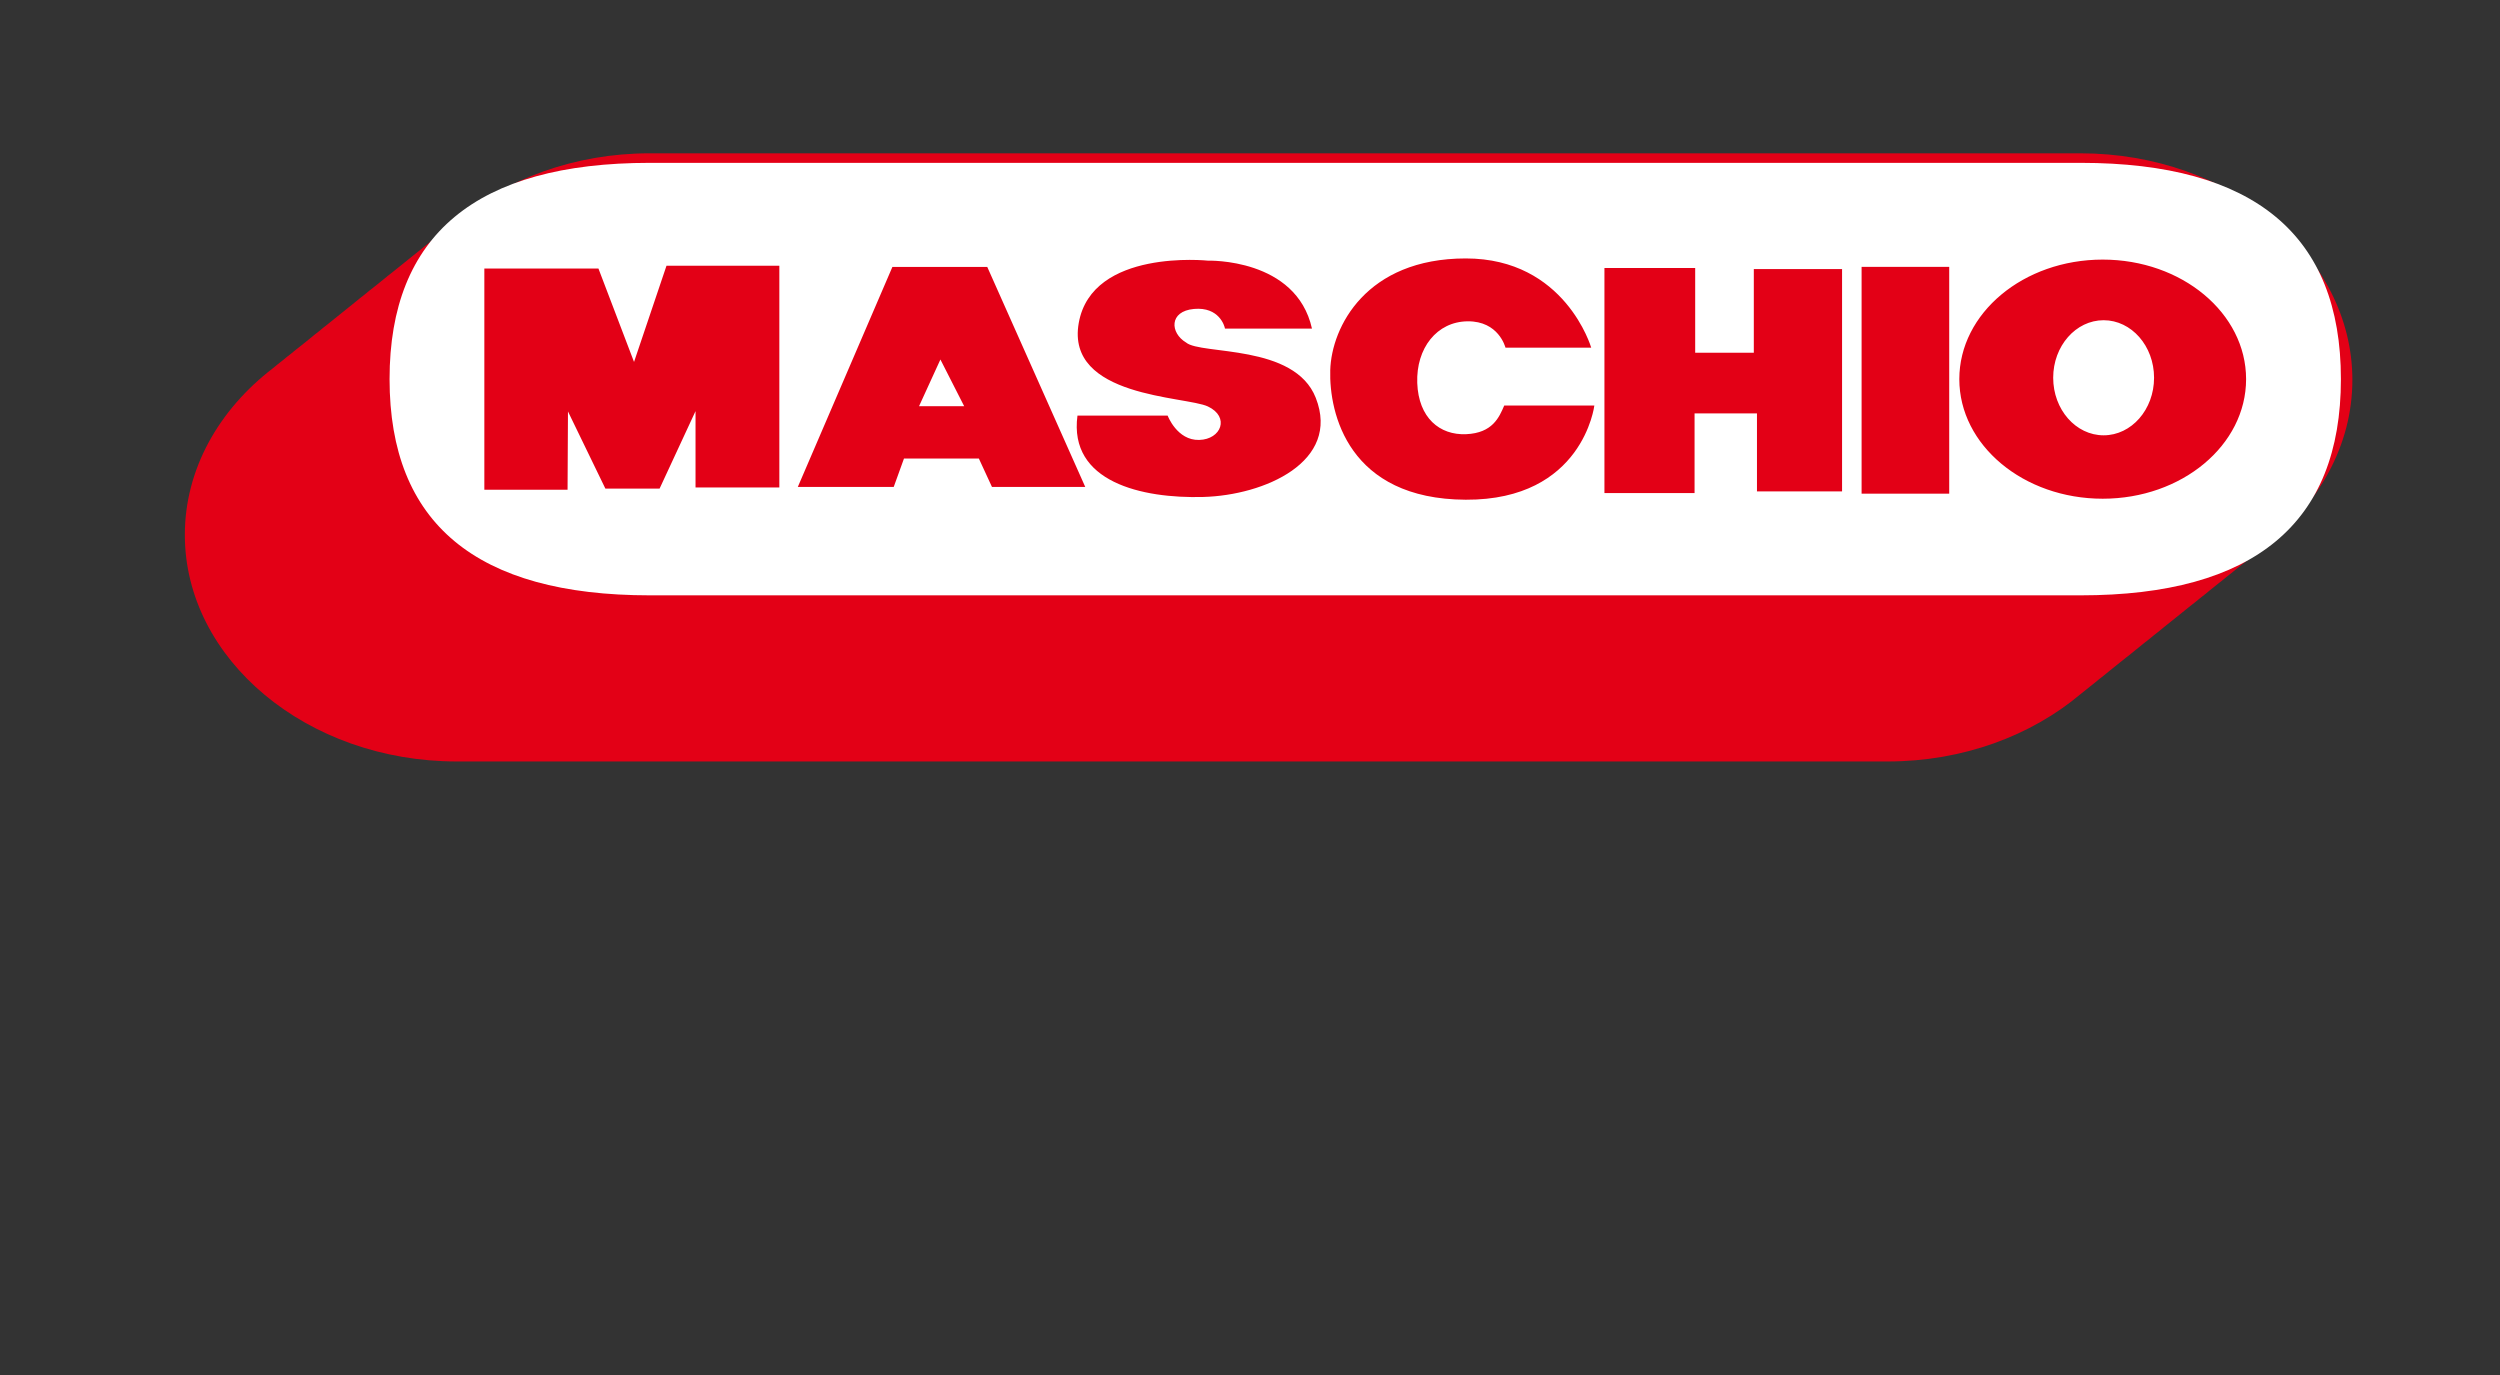 <svg width="80" height="44" xmlns="http://www.w3.org/2000/svg" version="1.1">
 <rect width="100%" height="100%" fill="#333333" stroke="none"/>
 <defs>
  <clipPath id="clip1">
   <path d="m-23.605,190l570.699,0l0,94l-570.699,0l0,-94zm0,0" id="svg_1"/>
  </clipPath>
  <clipPath id="clip2">
   <path d="m245.395,357l193,0l0,24.102l-193,0l0,-24.102zm0,0" id="svg_2"/>
  </clipPath>
 </defs>
 <g>
  <title>Layer 1</title>
  <g stroke="null" stroke-width="0" id="surface1">
   <g stroke="null" clip-path="url(#clip1)" clip-rule="nonzero" id="svg_3">
    <path stroke="null" d="m59.235,26.738l6.152,0c1.128,0 2.05,0.822 2.05,1.827l0,7c0,1.005 -0.922,1.826 -2.05,1.826l-6.152,0l0,-10.653zm2.17,1.692l3.435,0c0.334,0 0.606,0.243 0.606,0.54l0,6.262c0,0.297 -0.272,0.54 -0.606,0.54l-3.435,0l0,-7.342l0,0zm-51.385,1.031l-1.943,0l0,-0.479c0,0 0.111,-0.65 -0.577,-0.642c-0.688,0.009 -2.944,0 -2.944,0c0,0 -0.607,-0.018 -0.637,0.885c-0.03,0.904 0,5.502 0,5.502c0,0 -0.162,1.003 0.819,1.021c0.982,0.018 2.844,0 2.844,0c0,0 0.568,0.024 0.568,-0.91c0,-0.934 0,-1.213 0,-1.213c0,0 -0.052,-0.795 -0.67,-0.795c-0.616,0 -1.365,0 -1.365,0l0,-1.635l4.138,0l0,4.21c0,0 0.213,2.069 -2.712,2.069c-2.924,0 -3.99,0 -3.99,0c0,0 -1.493,-0.049 -1.533,-1.953c-0.041,-1.904 0,-6.485 0,-6.485l0,-0.904c0,0 -0.219,-1.464 1.562,-1.437c1.781,0.028 5.327,0 5.327,0c0,0 1.113,0.055 1.113,1.41c0,1.355 0,1.355 0,1.355zm1.467,7.941l2.125,0l0,-3.749l4.178,0l0,3.713l1.974,0l0,-9.03c0,0 0.064,-1.491 -1.752,-1.527c-1.815,-0.036 -4.518,0 -4.518,0c0,0 -1.997,-0.198 -1.997,1.671c0,1.868 -0.01,8.923 -0.01,8.923l0,0zm2.633,-8.869l2.965,0c0.299,0 0.544,0.218 0.544,0.485l0,2.748l-4.054,0l0,-2.748c0,-0.267 0.245,-0.485 0.545,-0.485zm13.191,0.898l1.977,0l0,-1.239c0,0 -0.08,-1.527 -1.533,-1.438l-4.905,0c0,0 -1.609,-0.149 -1.609,1.423c0,1.572 0,3.325 0,3.325c0,0 -0.181,1.4 1.832,1.418c2.013,0.018 3.167,0 3.167,0c0,0 1.042,-0.072 1.042,0.94c0,1.012 0,1.274 0,1.274c0,0 0.081,0.633 -0.83,0.633c-0.911,0 -2.56,0 -2.56,0c0,0 -0.769,0.018 -0.8,-1.066l-1.892,0l0,1.717c0,0 0.081,1.183 2.003,1.183c1.922,0 4.219,0 4.219,0c0,0 1.821,0.036 1.821,-1.861c0,-1.898 0,-2.9 0,-2.9c0,0 0.253,-1.689 -2.276,-1.689c-2.529,0 -3.127,0 -3.127,0c0,0 -0.799,0.126 -0.774,-0.863l0,-1.147c0,0 -0.106,-0.863 1.295,-0.868c1.401,-0.004 2.383,0 2.383,0c0,0 0.592,0.095 0.566,1.159l0,0zm3.449,8.066l1.916,0l0,-4.778l4.377,0c0,0 1.676,0.089 1.674,-1.545c-0.002,-1.635 0,-3.009 0,-3.059c0,-0.051 0.11,-1.337 -1.812,-1.319c-1.923,0.018 -6.182,0 -6.182,0l0.027,10.702zm6.25,-8.719l0,2.116c0,0.214 -0.291,0.389 -0.647,0.389l-3.665,0l0,-2.894l3.665,0c0.356,0 0.647,0.175 0.647,0.389zm3.07,8.624l2.124,0l0,-3.749l4.179,0l0,3.713l1.973,0l0,-9.03c0,0 0.064,-1.491 -1.751,-1.527c-1.815,-0.036 -4.518,0 -4.518,0c0,0 -1.997,-0.198 -1.997,1.671c0,1.868 -0.01,8.923 -0.01,8.923l0,0zm2.632,-8.869l2.965,0c0.3,0 0.545,0.218 0.545,0.485l0,2.748l-4.054,0l0,-2.748c0,-0.267 0.245,-0.485 0.544,-0.485l0,0zm7.137,8.964l1.916,0l0,-4.778l3.663,0c0.331,0 0.515,0.262 0.513,0.553c0,1.259 0.002,2.504 0.013,4.011c0.657,-0 1.254,-0 1.921,0c0,-0.477 0.003,-3.229 0.009,-3.527c0.01,-0.455 -0.227,-1.369 -1.283,-1.76c0.313,-0.221 1.204,-0.472 1.201,-1.481c-0.005,-1.635 0.014,-2.399 0.014,-2.399c0,0 0.11,-1.337 -1.812,-1.319c-1.923,0.018 -6.182,0 -6.182,0l0.027,10.702l0,0zm6.25,-8.719l0,2.116c0,0.214 -0.291,0.389 -0.647,0.389l-3.665,0l0,-2.894l3.665,0c0.356,0 0.647,0.175 0.647,0.389zm14.644,-1.86l4.825,0c0.884,0 1.608,0.645 1.608,1.432l0,7.716c0,0.788 -0.724,1.432 -1.608,1.432l-4.825,0c-0.884,0 -1.608,-0.644 -1.608,-1.432l0,-7.716c0,-0.788 0.724,-1.432 1.608,-1.432zm0.958,1.723l2.55,0c0.431,0 0.782,0.313 0.782,0.696l0,5.702c0,0.383 -0.352,0.697 -0.782,0.697l-2.55,0c-0.431,0 -0.782,-0.313 -0.782,-0.697l0,-5.702c0,-0.383 0.352,-0.696 0.782,-0.696zm0,0" fill="rgb(89.062%,0%,8.617%)" fill-rule="evenodd" id="svg_4"/>
   </g>
   <path stroke="null" d="m72.455,17.493c-0.096,0.081 -0.195,0.16 -0.296,0.238c-0.095,0.08 -0.193,0.158 -0.292,0.234c-0.096,0.081 -0.195,0.16 -0.295,0.237c-0.095,0.08 -0.193,0.159 -0.293,0.235c-0.096,0.081 -0.194,0.16 -0.295,0.237c-0.095,0.08 -0.193,0.159 -0.292,0.235c-0.096,0.081 -0.194,0.16 -0.295,0.236c-0.096,0.081 -0.194,0.16 -0.295,0.237c-0.095,0.08 -0.193,0.158 -0.292,0.235c-0.096,0.081 -0.195,0.16 -0.295,0.237c-0.095,0.08 -0.193,0.158 -0.293,0.235c-0.096,0.081 -0.194,0.16 -0.295,0.237c-0.095,0.08 -0.193,0.159 -0.293,0.235c-0.095,0.08 -0.193,0.159 -0.293,0.236c-0.096,0.081 -0.195,0.16 -0.296,0.237c-0.095,0.08 -0.193,0.158 -0.292,0.234c-0.096,0.081 -0.195,0.16 -0.295,0.237c-0.095,0.08 -0.193,0.158 -0.293,0.234c-0.096,0.082 -0.195,0.161 -0.296,0.239c-0.094,0.079 -0.191,0.156 -0.289,0.232c-1.58,1.33 -3.768,2.157 -6.177,2.157l-45.786,0c-4.786,0 -8.702,-3.264 -8.702,-7.252c0,-2.103 1.089,-4.004 2.819,-5.332c0.095,-0.081 0.194,-0.16 0.295,-0.237c0.095,-0.08 0.193,-0.159 0.293,-0.235c0.096,-0.081 0.194,-0.16 0.294,-0.236c0.096,-0.081 0.194,-0.159 0.294,-0.236c0.096,-0.081 0.194,-0.16 0.294,-0.236c0.095,-0.081 0.193,-0.159 0.293,-0.236c0.095,-0.08 0.194,-0.159 0.293,-0.236c0.096,-0.081 0.195,-0.16 0.295,-0.237c0.095,-0.08 0.193,-0.159 0.293,-0.236c0.096,-0.081 0.195,-0.159 0.295,-0.236c0.095,-0.081 0.194,-0.159 0.294,-0.236c0.096,-0.08 0.194,-0.159 0.294,-0.236c0.095,-0.08 0.193,-0.159 0.293,-0.235c0.095,-0.08 0.194,-0.159 0.294,-0.236c0.096,-0.081 0.194,-0.16 0.294,-0.237c0.096,-0.08 0.194,-0.159 0.294,-0.235c0.096,-0.081 0.194,-0.16 0.295,-0.237c0.095,-0.08 0.193,-0.159 0.293,-0.235c0.096,-0.081 0.194,-0.16 0.294,-0.236c0.095,-0.081 0.193,-0.159 0.293,-0.236c1.58,-1.33 3.768,-2.157 6.177,-2.157l45.786,0c4.787,0 8.702,3.264 8.702,7.252c0,2.104 -1.089,4.006 -2.821,5.334l0,0zm0,0" fill="rgb(89.062%,0%,8.617%)" fill-rule="evenodd" id="svg_5"/>
   <path stroke="null" d="m12.466,12.131c0,4.614 2.775,6.92 8.328,6.92l45.786,0c5.553,0 8.329,-2.306 8.329,-6.92c0,-4.613 -2.776,-6.92 -8.329,-6.92l-45.786,0c-5.553,0 -8.328,2.307 -8.328,6.92zm0,0" fill="rgb(100%,100%,100%)" fill-rule="evenodd" id="svg_6"/>
   <path stroke="null" d="m15.601,15.671l2.561,0l0.013,-2.505l1.197,2.469l1.735,0l1.15,-2.479l0,2.443l2.682,0l0,-7.096l-3.611,0l-1.039,3.079l-1.139,-2.989l-3.651,0l0,7.078l0.101,0l0,0zm9.928,-0.089l3.07,0l0.328,-0.908l2.397,0l0.419,0.908l2.985,0l-3.136,-7.041l-3.035,0l-3.027,7.041zm4.564,-4.078l-0.684,1.495l1.445,0l-0.761,-1.495zm4.387,1.796l2.885,0c0,0 0.3,0.797 1.008,0.778c0.708,-0.018 0.988,-0.736 0.28,-1.071c-0.708,-0.334 -4.557,-0.283 -4.133,-2.672c0.423,-2.389 4.135,-1.994 4.135,-1.994c0,0 2.824,-0.09 3.328,2.174c0,0 -2.65,-0.002 -2.784,0c-0.012,-0.083 -0.187,-0.701 -0.991,-0.629c-0.804,0.072 -0.769,0.768 -0.253,1.075c0.475,0.402 3.473,0.036 4.15,1.771c0.8,2.042 -1.639,3.117 -3.602,3.171c-1.963,0.054 -4.31,-0.479 -4.024,-2.604l0,0zm13.655,-0.323l2.884,0c0,0 -0.364,3.031 -4.115,3.014c-3.752,-0.017 -4.377,-2.763 -4.336,-4.146c0.04,-1.383 1.15,-3.575 4.337,-3.575c3.187,0 4.014,2.856 4.014,2.856l-2.743,0c-0.009,-0.026 -0.221,-0.852 -1.21,-0.844c-0.988,0.009 -1.654,0.861 -1.614,1.975c0.041,1.114 0.716,1.673 1.564,1.637c0.847,-0.037 1.058,-0.541 1.22,-0.918zm3.207,2.802l2.884,0l0,-2.551l1.997,0l0,2.497l2.723,0l0,-7.114l-2.824,0l0,2.677l-1.876,0l0,-2.713l-2.904,0l0,7.203zm8.229,-7.239l2.804,0l0,7.257l-2.804,0l0,-7.257zm7.715,-0.233c2.534,0 4.589,1.713 4.589,3.826c0,2.113 -2.055,3.826 -4.589,3.826c-2.534,0 -4.588,-1.714 -4.588,-3.826c0,-2.113 2.054,-3.826 4.588,-3.826zm0.03,1.94c0.891,0 1.614,0.825 1.614,1.841c0,1.017 -0.723,1.842 -1.614,1.842c-0.891,0 -1.614,-0.825 -1.614,-1.842c0,-1.016 0.723,-1.841 1.614,-1.841zm0,0" fill="rgb(89.062%,0%,8.617%)" fill-rule="evenodd" id="svg_7"/>
   <path stroke="null" d="m14.553,48.464l0.298,-1.423l0.689,0l-0.054,0.194c0.054,-0.078 0.117,-0.138 0.19,-0.178c0.074,-0.041 0.156,-0.061 0.247,-0.061c0.011,0 0.021,0 0.027,0c0.007,0 0.024,0.002 0.053,0.005c0.028,0.003 0.063,0.009 0.105,0.017l-0.121,0.58c-0.011,-0.003 -0.035,-0.008 -0.07,-0.018c-0.035,-0.009 -0.059,-0.015 -0.072,-0.018c-0.043,-0.008 -0.081,-0.012 -0.115,-0.012c-0.087,0 -0.152,0.02 -0.196,0.059c-0.044,0.039 -0.076,0.113 -0.098,0.22l-0.13,0.635l-0.754,0l0,0zm2.534,-0.89c-0.061,0 -0.111,0.021 -0.15,0.064c-0.039,0.043 -0.058,0.098 -0.058,0.165c0,0.05 0.013,0.089 0.041,0.117c0.028,0.028 0.069,0.043 0.122,0.043c0.065,0 0.118,-0.021 0.16,-0.062c0.042,-0.041 0.063,-0.094 0.063,-0.157c0,-0.053 -0.016,-0.094 -0.049,-0.124c-0.03,-0.03 -0.073,-0.045 -0.128,-0.045l0,0zm0.323,-0.533l0.734,0l-0.297,1.423l-0.71,0l0.058,-0.191c-0.066,0.081 -0.139,0.141 -0.219,0.183c-0.039,0.019 -0.081,0.034 -0.123,0.044c-0.043,0.01 -0.09,0.015 -0.14,0.015c-0.17,0 -0.311,-0.059 -0.422,-0.176c-0.111,-0.117 -0.166,-0.269 -0.166,-0.455c0,-0.108 0.019,-0.214 0.058,-0.318c0.039,-0.104 0.094,-0.198 0.164,-0.282c0.08,-0.094 0.169,-0.165 0.268,-0.214c0.099,-0.049 0.204,-0.074 0.315,-0.074c0.098,0 0.185,0.021 0.262,0.063c0.075,0.042 0.139,0.104 0.19,0.188l0.028,-0.205l0,0zm1.496,-0.073c-0.112,0 -0.206,-0.031 -0.282,-0.093c-0.076,-0.062 -0.114,-0.138 -0.114,-0.228c0,-0.096 0.045,-0.18 0.135,-0.252c0.089,-0.072 0.197,-0.109 0.321,-0.109c0.113,0 0.207,0.031 0.282,0.092c0.076,0.061 0.113,0.138 0.113,0.229c0,0.096 -0.045,0.18 -0.135,0.253c-0.09,0.072 -0.196,0.108 -0.321,0.108zm-0.714,1.496l0.294,-1.423l0.753,0l-0.295,1.423l-0.752,0zm1.094,0l0.44,-2.133l0.759,0l-0.148,0.696c-0.006,0.033 -0.016,0.068 -0.028,0.103c-0.011,0.037 -0.023,0.074 -0.039,0.113c0.083,-0.085 0.167,-0.147 0.251,-0.186c0.084,-0.039 0.178,-0.058 0.283,-0.058c0.142,0 0.253,0.038 0.336,0.114c0.082,0.076 0.123,0.179 0.123,0.308l0,0.017c0,0.019 -0.001,0.038 -0.002,0.057c-0.001,0.019 -0.003,0.039 -0.006,0.059c0,0.018 -0.002,0.039 -0.006,0.061c-0.004,0.022 -0.009,0.047 -0.014,0.074l-0.159,0.776l-0.76,0l0.148,-0.716l0.011,-0.07l0.006,-0.068c0,-0.026 -0.009,-0.046 -0.027,-0.063c-0.018,-0.016 -0.04,-0.024 -0.068,-0.024c-0.056,0 -0.1,0.023 -0.133,0.069c-0.033,0.045 -0.061,0.126 -0.085,0.24l-0.131,0.632l-0.752,0l0,0zm3.132,-0.89c-0.061,0 -0.111,0.021 -0.15,0.064c-0.039,0.043 -0.059,0.098 -0.059,0.165c0,0.05 0.014,0.089 0.041,0.117c0.028,0.028 0.069,0.043 0.123,0.043c0.064,0 0.118,-0.021 0.16,-0.062c0.042,-0.041 0.063,-0.094 0.063,-0.157c0,-0.053 -0.016,-0.094 -0.049,-0.124c-0.031,-0.03 -0.074,-0.045 -0.128,-0.045zm0.323,-0.533l0.734,0l-0.297,1.423l-0.709,0l0.058,-0.191c-0.066,0.081 -0.14,0.141 -0.219,0.183c-0.039,0.019 -0.08,0.034 -0.123,0.044c-0.043,0.01 -0.089,0.015 -0.14,0.015c-0.17,0 -0.311,-0.059 -0.422,-0.176c-0.112,-0.117 -0.167,-0.269 -0.167,-0.455c0,-0.108 0.019,-0.214 0.058,-0.318c0.039,-0.104 0.094,-0.198 0.164,-0.282c0.08,-0.094 0.169,-0.165 0.267,-0.214c0.099,-0.049 0.204,-0.074 0.316,-0.074c0.098,0 0.186,0.021 0.262,0.063c0.076,0.042 0.14,0.104 0.191,0.188l0.028,-0.205l0,0zm0.757,1.423l0.298,-1.423l0.708,0l-0.046,0.205c0.091,-0.082 0.184,-0.144 0.278,-0.187c0.046,-0.02 0.093,-0.036 0.141,-0.047c0.047,-0.011 0.095,-0.017 0.143,-0.017c0.137,0 0.247,0.039 0.332,0.117c0.084,0.078 0.127,0.181 0.127,0.308c0,0.017 -0.001,0.037 -0.002,0.057c-0.001,0.021 -0.003,0.048 -0.007,0.08c-0.004,0.033 -0.011,0.077 -0.022,0.131l-0.16,0.775l-0.759,0l0.148,-0.716l0.011,-0.072l0.004,-0.067c0,-0.026 -0.008,-0.046 -0.026,-0.063c-0.018,-0.016 -0.04,-0.024 -0.068,-0.024c-0.057,0 -0.101,0.023 -0.134,0.069c-0.033,0.045 -0.061,0.125 -0.083,0.238l-0.13,0.635l-0.755,0l0,0zm2.089,0l0.298,-1.423l0.689,0l-0.055,0.194c0.054,-0.078 0.118,-0.138 0.191,-0.178c0.073,-0.041 0.156,-0.061 0.247,-0.061c0.011,0 0.021,0 0.027,0c0.007,0 0.025,0.002 0.053,0.005c0.028,0.003 0.063,0.009 0.105,0.017l-0.121,0.58c-0.011,-0.003 -0.034,-0.008 -0.07,-0.018c-0.035,-0.009 -0.059,-0.015 -0.072,-0.018c-0.043,-0.008 -0.081,-0.012 -0.115,-0.012c-0.087,0 -0.151,0.02 -0.196,0.059c-0.043,0.039 -0.076,0.113 -0.098,0.22l-0.129,0.635l-0.754,0zm2.29,-0.893l0.384,0l0,-0.021c0,-0.043 -0.014,-0.078 -0.041,-0.105c-0.027,-0.027 -0.064,-0.041 -0.11,-0.041c-0.058,0 -0.106,0.013 -0.143,0.039c-0.037,0.026 -0.067,0.069 -0.09,0.128zm1.021,0.264l-1.06,0c0,0.071 0.017,0.126 0.052,0.166c0.034,0.04 0.081,0.06 0.141,0.06c0.044,0 0.082,-0.009 0.114,-0.027c0.032,-0.018 0.069,-0.051 0.11,-0.099l0.567,0.107c-0.093,0.156 -0.213,0.274 -0.361,0.355c-0.148,0.081 -0.321,0.121 -0.52,0.121c-0.23,0 -0.421,-0.062 -0.57,-0.185c-0.149,-0.124 -0.224,-0.284 -0.224,-0.479c0,-0.115 0.021,-0.222 0.065,-0.323c0.043,-0.101 0.107,-0.191 0.191,-0.269c0.092,-0.084 0.199,-0.15 0.322,-0.196c0.124,-0.046 0.252,-0.07 0.387,-0.07c0.231,0 0.422,0.061 0.573,0.181c0.15,0.12 0.224,0.272 0.224,0.457c0,0.011 0,0.028 -0.001,0.051c-0.001,0.022 -0.002,0.04 -0.002,0.05l-0.009,0.1l0,0zm0.094,0.629l0.447,-2.133l0.743,0l-0.272,1.304l0.458,-0.594l0.83,0l-0.658,0.705l0.356,0.718l-0.797,0l-0.227,-0.637l-0.133,0.637l-0.747,0zm2.817,0l-0.743,0l0.442,-2.133l0.745,0l-0.443,2.133zm1.388,-0.89c-0.061,0 -0.111,0.021 -0.15,0.064c-0.038,0.043 -0.058,0.098 -0.058,0.165c0,0.05 0.013,0.089 0.041,0.117c0.028,0.028 0.069,0.043 0.122,0.043c0.065,0 0.118,-0.021 0.16,-0.062c0.042,-0.041 0.063,-0.094 0.063,-0.157c0,-0.053 -0.016,-0.094 -0.049,-0.124c-0.03,-0.03 -0.073,-0.045 -0.128,-0.045zm0.323,-0.533l0.734,0l-0.297,1.423l-0.709,0l0.057,-0.191c-0.066,0.081 -0.139,0.141 -0.219,0.183c-0.04,0.019 -0.08,0.034 -0.123,0.044c-0.043,0.01 -0.09,0.015 -0.14,0.015c-0.17,0 -0.311,-0.059 -0.422,-0.176c-0.111,-0.117 -0.167,-0.269 -0.167,-0.455c0,-0.108 0.019,-0.214 0.058,-0.318c0.039,-0.104 0.094,-0.198 0.164,-0.282c0.08,-0.094 0.169,-0.165 0.268,-0.214c0.099,-0.049 0.204,-0.074 0.315,-0.074c0.099,0 0.186,0.021 0.262,0.063c0.075,0.042 0.139,0.104 0.191,0.188l0.028,-0.205l0,0zm0.756,1.423l0.299,-1.423l0.708,0l-0.046,0.205c0.092,-0.087 0.182,-0.15 0.269,-0.19c0.087,-0.04 0.177,-0.06 0.271,-0.06c0.097,0 0.179,0.023 0.246,0.069c0.067,0.046 0.121,0.117 0.161,0.214c0.075,-0.094 0.161,-0.164 0.26,-0.211c0.05,-0.023 0.102,-0.042 0.155,-0.054c0.053,-0.011 0.11,-0.018 0.171,-0.018c0.143,0 0.259,0.039 0.346,0.118c0.088,0.078 0.131,0.183 0.131,0.313c0,0.017 -0.001,0.036 -0.002,0.055c-0.001,0.019 -0.003,0.046 -0.007,0.079c-0.004,0.033 -0.011,0.076 -0.022,0.129l-0.162,0.775l-0.759,0l0.157,-0.713l0.012,-0.066l0.005,-0.072c0,-0.026 -0.008,-0.048 -0.023,-0.064c-0.016,-0.016 -0.038,-0.024 -0.065,-0.024c-0.053,0 -0.095,0.021 -0.124,0.064c-0.029,0.043 -0.057,0.123 -0.081,0.243l-0.129,0.632l-0.764,0l0.159,-0.713l0.011,-0.069l0.005,-0.058c0,-0.031 -0.008,-0.056 -0.025,-0.073c-0.017,-0.017 -0.039,-0.026 -0.066,-0.026c-0.054,0 -0.095,0.021 -0.125,0.064c-0.029,0.043 -0.056,0.123 -0.081,0.243l-0.13,0.632l-0.755,0l0,0zm0,0" fill="rgb(89.062%,0%,8.617%)" fill-rule="evenodd" id="svg_8"/>
   <g stroke="null" clip-path="url(#clip2)" clip-rule="nonzero" id="svg_9">
    <path stroke="null" d="m37.836,48.504c-0.111,0 -0.208,-0.033 -0.289,-0.099c-0.081,-0.066 -0.122,-0.146 -0.122,-0.239c0,-0.116 0.047,-0.214 0.14,-0.294c0.093,-0.08 0.205,-0.12 0.337,-0.12c0.117,0 0.215,0.033 0.293,0.1c0.077,0.067 0.116,0.149 0.116,0.247c0,0.108 -0.047,0.203 -0.141,0.284c-0.095,0.082 -0.206,0.122 -0.335,0.122zm0.918,-0.04l-0.271,-1.423l0.718,0l0.04,0.312c0.005,0.031 0.009,0.056 0.011,0.072c0.002,0.017 0.003,0.036 0.003,0.058l0.009,0.205l0.332,-0.647l0.493,0l0.047,0.358l0.011,0.127l0.005,0.102l-0.002,0.049l-0.002,0.029l0.344,-0.665l0.769,0l-0.848,1.423l-0.617,0l-0.07,-0.708c-0.028,0.08 -0.075,0.18 -0.141,0.3l-0.022,0.039l-0.202,0.369l-0.61,0l0,0zm3.351,-0.899c-0.06,0 -0.111,0.022 -0.153,0.067c-0.043,0.044 -0.064,0.099 -0.064,0.163c0,0.047 0.014,0.085 0.045,0.114c0.031,0.029 0.073,0.043 0.122,0.043c0.065,0 0.118,-0.022 0.158,-0.065c0.041,-0.043 0.061,-0.099 0.061,-0.166c0,-0.049 -0.014,-0.087 -0.045,-0.115c-0.03,-0.028 -0.071,-0.042 -0.123,-0.042l0,0zm-0.922,0.29c0,-0.117 0.023,-0.225 0.068,-0.327c0.045,-0.102 0.11,-0.191 0.195,-0.267c0.094,-0.085 0.201,-0.15 0.323,-0.195c0.059,-0.021 0.121,-0.038 0.187,-0.05c0.066,-0.012 0.132,-0.018 0.199,-0.018c0.246,0 0.443,0.061 0.591,0.185c0.148,0.123 0.221,0.289 0.221,0.494c0,0.095 -0.019,0.189 -0.055,0.28c-0.036,0.09 -0.09,0.173 -0.16,0.247c-0.093,0.099 -0.206,0.176 -0.34,0.231c-0.134,0.055 -0.277,0.082 -0.43,0.082c-0.233,0 -0.424,-0.062 -0.575,-0.186c-0.15,-0.125 -0.226,-0.283 -0.226,-0.476zm1.881,0.609l0.299,-1.423l0.688,0l-0.053,0.194c0.053,-0.078 0.117,-0.138 0.19,-0.178c0.074,-0.041 0.156,-0.061 0.248,-0.061c0.011,0 0.021,0 0.027,0c0.006,0 0.024,0.002 0.053,0.005c0.029,0.003 0.063,0.009 0.105,0.017l-0.121,0.58c-0.011,-0.003 -0.035,-0.008 -0.07,-0.018c-0.035,-0.009 -0.059,-0.015 -0.072,-0.018c-0.043,-0.008 -0.081,-0.012 -0.114,-0.012c-0.087,0 -0.152,0.02 -0.196,0.059c-0.044,0.039 -0.077,0.113 -0.098,0.22l-0.129,0.635l-0.755,0l0,0zm2.484,-0.508c0.06,0 0.111,-0.021 0.155,-0.063c0.043,-0.042 0.065,-0.094 0.065,-0.156c0,-0.052 -0.015,-0.094 -0.048,-0.125c-0.032,-0.032 -0.074,-0.047 -0.127,-0.047c-0.057,0 -0.107,0.022 -0.148,0.065c-0.042,0.044 -0.063,0.098 -0.063,0.163c0,0.052 0.014,0.092 0.044,0.12c0.029,0.029 0.07,0.043 0.123,0.043zm1.263,-1.625l-0.446,2.133l-0.709,0l0.051,-0.175c-0.063,0.076 -0.135,0.133 -0.214,0.171c-0.079,0.038 -0.164,0.057 -0.254,0.057c-0.17,0 -0.312,-0.059 -0.426,-0.176c-0.114,-0.117 -0.172,-0.264 -0.172,-0.441c0,-0.11 0.02,-0.22 0.061,-0.332c0.04,-0.112 0.094,-0.209 0.163,-0.29c0.077,-0.09 0.165,-0.16 0.265,-0.209c0.1,-0.049 0.206,-0.074 0.318,-0.074c0.094,0 0.179,0.021 0.255,0.061c0.076,0.041 0.143,0.104 0.2,0.189l0,-0.033l0.005,-0.094l0.013,-0.105l0.136,-0.683l0.753,0l0,0zm-0.212,2.747l0.422,-2.037l0.709,0l-0.039,0.172c0.062,-0.073 0.132,-0.128 0.206,-0.164c0.075,-0.036 0.158,-0.054 0.25,-0.054c0.173,0 0.315,0.058 0.427,0.175c0.112,0.117 0.168,0.266 0.168,0.449c0,0.056 -0.005,0.111 -0.014,0.164c-0.009,0.053 -0.024,0.107 -0.045,0.162c-0.037,0.105 -0.091,0.2 -0.162,0.285c-0.076,0.091 -0.164,0.162 -0.265,0.213c-0.049,0.024 -0.1,0.042 -0.152,0.054c-0.053,0.012 -0.109,0.018 -0.169,0.018c-0.092,0 -0.175,-0.019 -0.247,-0.058c-0.072,-0.039 -0.14,-0.103 -0.205,-0.192l0.004,0.041l0.002,0.027c0,0.032 -0.006,0.076 -0.019,0.131l-0.007,0.029l-0.12,0.586l-0.745,0zm1.247,-1.521c-0.063,0 -0.116,0.02 -0.16,0.061c-0.044,0.041 -0.067,0.093 -0.067,0.155c0,0.051 0.015,0.094 0.047,0.127c0.03,0.03 0.073,0.045 0.128,0.045c0.059,0 0.109,-0.022 0.15,-0.066c0.041,-0.044 0.062,-0.098 0.062,-0.162c0,-0.049 -0.015,-0.087 -0.043,-0.117c-0.028,-0.028 -0.067,-0.043 -0.116,-0.043zm0.988,0.907l0.298,-1.423l0.689,0l-0.054,0.194c0.054,-0.078 0.117,-0.138 0.19,-0.178c0.074,-0.041 0.156,-0.061 0.247,-0.061c0.011,0 0.021,0 0.027,0c0.007,0 0.025,0.002 0.053,0.005c0.028,0.003 0.063,0.009 0.105,0.017l-0.121,0.58c-0.011,-0.003 -0.035,-0.008 -0.07,-0.018c-0.035,-0.009 -0.059,-0.015 -0.072,-0.018c-0.043,-0.008 -0.081,-0.012 -0.115,-0.012c-0.087,0 -0.151,0.02 -0.196,0.059c-0.044,0.039 -0.076,0.113 -0.098,0.22l-0.13,0.635l-0.754,0l0,0zm2.29,-0.893l0.383,0l0,-0.021c0,-0.043 -0.013,-0.078 -0.041,-0.105c-0.027,-0.027 -0.064,-0.041 -0.11,-0.041c-0.058,0 -0.106,0.013 -0.143,0.039c-0.038,0.026 -0.067,0.069 -0.09,0.128zm1.02,0.264l-1.06,0c0,0.071 0.017,0.126 0.052,0.166c0.034,0.04 0.081,0.06 0.141,0.06c0.044,0 0.082,-0.009 0.114,-0.027c0.031,-0.018 0.069,-0.051 0.11,-0.099l0.567,0.107c-0.093,0.156 -0.213,0.274 -0.361,0.355c-0.148,0.081 -0.321,0.121 -0.521,0.121c-0.231,0 -0.42,-0.062 -0.57,-0.185c-0.149,-0.124 -0.224,-0.284 -0.224,-0.479c0,-0.115 0.022,-0.222 0.065,-0.323c0.043,-0.101 0.107,-0.191 0.191,-0.269c0.092,-0.084 0.2,-0.15 0.322,-0.196c0.124,-0.046 0.252,-0.07 0.387,-0.07c0.232,0 0.422,0.061 0.573,0.181c0.15,0.12 0.225,0.272 0.225,0.457c0,0.011 -0.001,0.028 -0.002,0.051c-0.001,0.022 -0.002,0.04 -0.002,0.05l-0.009,0.1l0,0zm0.028,0.443l0.283,-0.419c0.076,0.067 0.152,0.12 0.229,0.158c0.039,0.018 0.074,0.032 0.107,0.041c0.031,0.009 0.063,0.013 0.094,0.013c0.025,0 0.044,-0.005 0.061,-0.017c0.016,-0.011 0.024,-0.026 0.024,-0.042c0,-0.027 -0.037,-0.056 -0.108,-0.09l-0.011,-0.004l-0.121,-0.056c-0.095,-0.044 -0.165,-0.096 -0.21,-0.155c-0.046,-0.06 -0.069,-0.129 -0.069,-0.208c0,-0.144 0.064,-0.265 0.192,-0.36c0.127,-0.095 0.291,-0.143 0.492,-0.143c0.106,0 0.211,0.014 0.314,0.042c0.101,0.028 0.208,0.071 0.316,0.13l-0.255,0.383c-0.054,-0.045 -0.105,-0.08 -0.155,-0.104c-0.049,-0.025 -0.096,-0.037 -0.138,-0.037c-0.025,0 -0.046,0.006 -0.063,0.018c-0.016,0.011 -0.025,0.027 -0.025,0.044c0,0.022 0.03,0.045 0.091,0.07l0.041,0.017l0.096,0.04c0.097,0.039 0.168,0.089 0.215,0.15c0.047,0.061 0.071,0.138 0.071,0.228c0,0.163 -0.066,0.294 -0.198,0.393c-0.132,0.099 -0.306,0.148 -0.524,0.148c-0.114,0 -0.234,-0.02 -0.359,-0.06c-0.125,-0.04 -0.254,-0.1 -0.388,-0.18zm1.522,0l0.283,-0.419c0.076,0.067 0.152,0.12 0.229,0.158c0.039,0.018 0.075,0.032 0.107,0.041c0.032,0.009 0.063,0.013 0.094,0.013c0.025,0 0.044,-0.005 0.061,-0.017c0.016,-0.011 0.024,-0.026 0.024,-0.042c0,-0.027 -0.036,-0.056 -0.108,-0.09l-0.011,-0.004l-0.121,-0.056c-0.095,-0.044 -0.165,-0.096 -0.21,-0.155c-0.045,-0.06 -0.068,-0.129 -0.068,-0.208c0,-0.144 0.064,-0.265 0.191,-0.36c0.127,-0.095 0.291,-0.143 0.492,-0.143c0.106,0 0.21,0.014 0.313,0.042c0.102,0.028 0.208,0.071 0.316,0.13l-0.255,0.383c-0.054,-0.045 -0.105,-0.08 -0.155,-0.104c-0.049,-0.025 -0.096,-0.037 -0.137,-0.037c-0.025,0 -0.047,0.006 -0.063,0.018c-0.016,0.011 -0.025,0.027 -0.025,0.044c0,0.022 0.03,0.045 0.091,0.07l0.041,0.017l0.095,0.04c0.097,0.039 0.169,0.089 0.216,0.15c0.047,0.061 0.07,0.138 0.07,0.228c0,0.163 -0.066,0.294 -0.198,0.393c-0.132,0.099 -0.306,0.148 -0.524,0.148c-0.114,0 -0.234,-0.02 -0.359,-0.06c-0.125,-0.04 -0.254,-0.1 -0.388,-0.18zm2.057,0.226c-0.111,0 -0.208,-0.033 -0.29,-0.099c-0.08,-0.066 -0.122,-0.146 -0.122,-0.239c0,-0.116 0.047,-0.214 0.14,-0.294c0.093,-0.08 0.206,-0.12 0.338,-0.12c0.116,0 0.214,0.033 0.292,0.1c0.078,0.067 0.117,0.149 0.117,0.247c0,0.108 -0.047,0.203 -0.141,0.284c-0.094,0.082 -0.207,0.122 -0.334,0.122zm1.806,-0.04c-0.033,0.009 -0.063,0.016 -0.089,0.022c-0.026,0.005 -0.058,0.011 -0.095,0.018c-0.025,0.004 -0.051,0.006 -0.08,0.009c-0.029,0.003 -0.055,0.004 -0.078,0.004c-0.225,0 -0.41,-0.062 -0.557,-0.185c-0.146,-0.124 -0.219,-0.284 -0.219,-0.479c0,-0.117 0.022,-0.227 0.067,-0.328c0.045,-0.101 0.11,-0.191 0.196,-0.27c0.091,-0.083 0.197,-0.147 0.318,-0.191c0.122,-0.045 0.253,-0.068 0.394,-0.068c0.076,0 0.149,0.007 0.219,0.021c0.038,0.007 0.072,0.015 0.103,0.025c0.031,0.009 0.066,0.021 0.103,0.036l-0.108,0.53c-0.048,-0.027 -0.093,-0.048 -0.134,-0.062c-0.041,-0.015 -0.081,-0.022 -0.119,-0.022c-0.083,0 -0.151,0.024 -0.203,0.071c-0.051,0.047 -0.078,0.108 -0.078,0.182c0,0.066 0.023,0.117 0.069,0.156c0.045,0.039 0.106,0.059 0.182,0.059c0.03,0 0.063,-0.004 0.098,-0.012c0.036,-0.009 0.074,-0.022 0.114,-0.041l-0.102,0.527l0,0zm1.29,-0.899c-0.06,0 -0.111,0.022 -0.153,0.067c-0.043,0.044 -0.064,0.099 -0.064,0.163c0,0.047 0.014,0.085 0.045,0.114c0.031,0.029 0.073,0.043 0.122,0.043c0.065,0 0.118,-0.022 0.158,-0.065c0.041,-0.043 0.061,-0.099 0.061,-0.166c0,-0.049 -0.015,-0.087 -0.045,-0.115c-0.03,-0.028 -0.071,-0.042 -0.123,-0.042l0,0zm-0.921,0.29c0,-0.117 0.023,-0.225 0.067,-0.327c0.045,-0.102 0.11,-0.191 0.195,-0.267c0.094,-0.085 0.201,-0.15 0.322,-0.195c0.059,-0.021 0.121,-0.038 0.187,-0.05c0.066,-0.012 0.133,-0.018 0.2,-0.018c0.246,0 0.443,0.061 0.591,0.185c0.148,0.123 0.221,0.289 0.221,0.494c0,0.095 -0.019,0.189 -0.055,0.28c-0.036,0.09 -0.09,0.173 -0.16,0.247c-0.093,0.099 -0.206,0.176 -0.34,0.231c-0.134,0.055 -0.277,0.082 -0.43,0.082c-0.233,0 -0.424,-0.062 -0.575,-0.186c-0.15,-0.125 -0.226,-0.283 -0.226,-0.476zm1.88,0.609l0.298,-1.423l0.708,0l-0.046,0.205c0.092,-0.087 0.182,-0.15 0.269,-0.19c0.087,-0.04 0.177,-0.06 0.271,-0.06c0.097,0 0.179,0.023 0.246,0.069c0.067,0.046 0.121,0.117 0.161,0.214c0.075,-0.094 0.161,-0.164 0.261,-0.211c0.05,-0.023 0.102,-0.042 0.155,-0.054c0.053,-0.011 0.11,-0.018 0.171,-0.018c0.143,0 0.259,0.039 0.346,0.118c0.088,0.078 0.131,0.183 0.131,0.313c0,0.017 -0.001,0.036 -0.002,0.055c-0.002,0.019 -0.003,0.046 -0.007,0.079c-0.003,0.033 -0.011,0.076 -0.022,0.129l-0.162,0.775l-0.759,0l0.158,-0.713l0.011,-0.066l0.005,-0.072c0,-0.026 -0.008,-0.048 -0.023,-0.064c-0.016,-0.016 -0.038,-0.024 -0.065,-0.024c-0.053,0 -0.095,0.021 -0.124,0.064c-0.029,0.043 -0.056,0.123 -0.081,0.243l-0.129,0.632l-0.764,0l0.159,-0.713l0.011,-0.069l0.004,-0.058c0,-0.031 -0.008,-0.056 -0.025,-0.073c-0.018,-0.017 -0.04,-0.026 -0.067,-0.026c-0.054,0 -0.095,0.021 -0.124,0.064c-0.03,0.043 -0.056,0.123 -0.081,0.243l-0.13,0.632l-0.754,0l0,0zm0,0" fill="rgb(10.594%,9.813%,9.424%)" fill-rule="evenodd" id="svg_10"/>
   </g>
  </g>
 </g>
</svg>